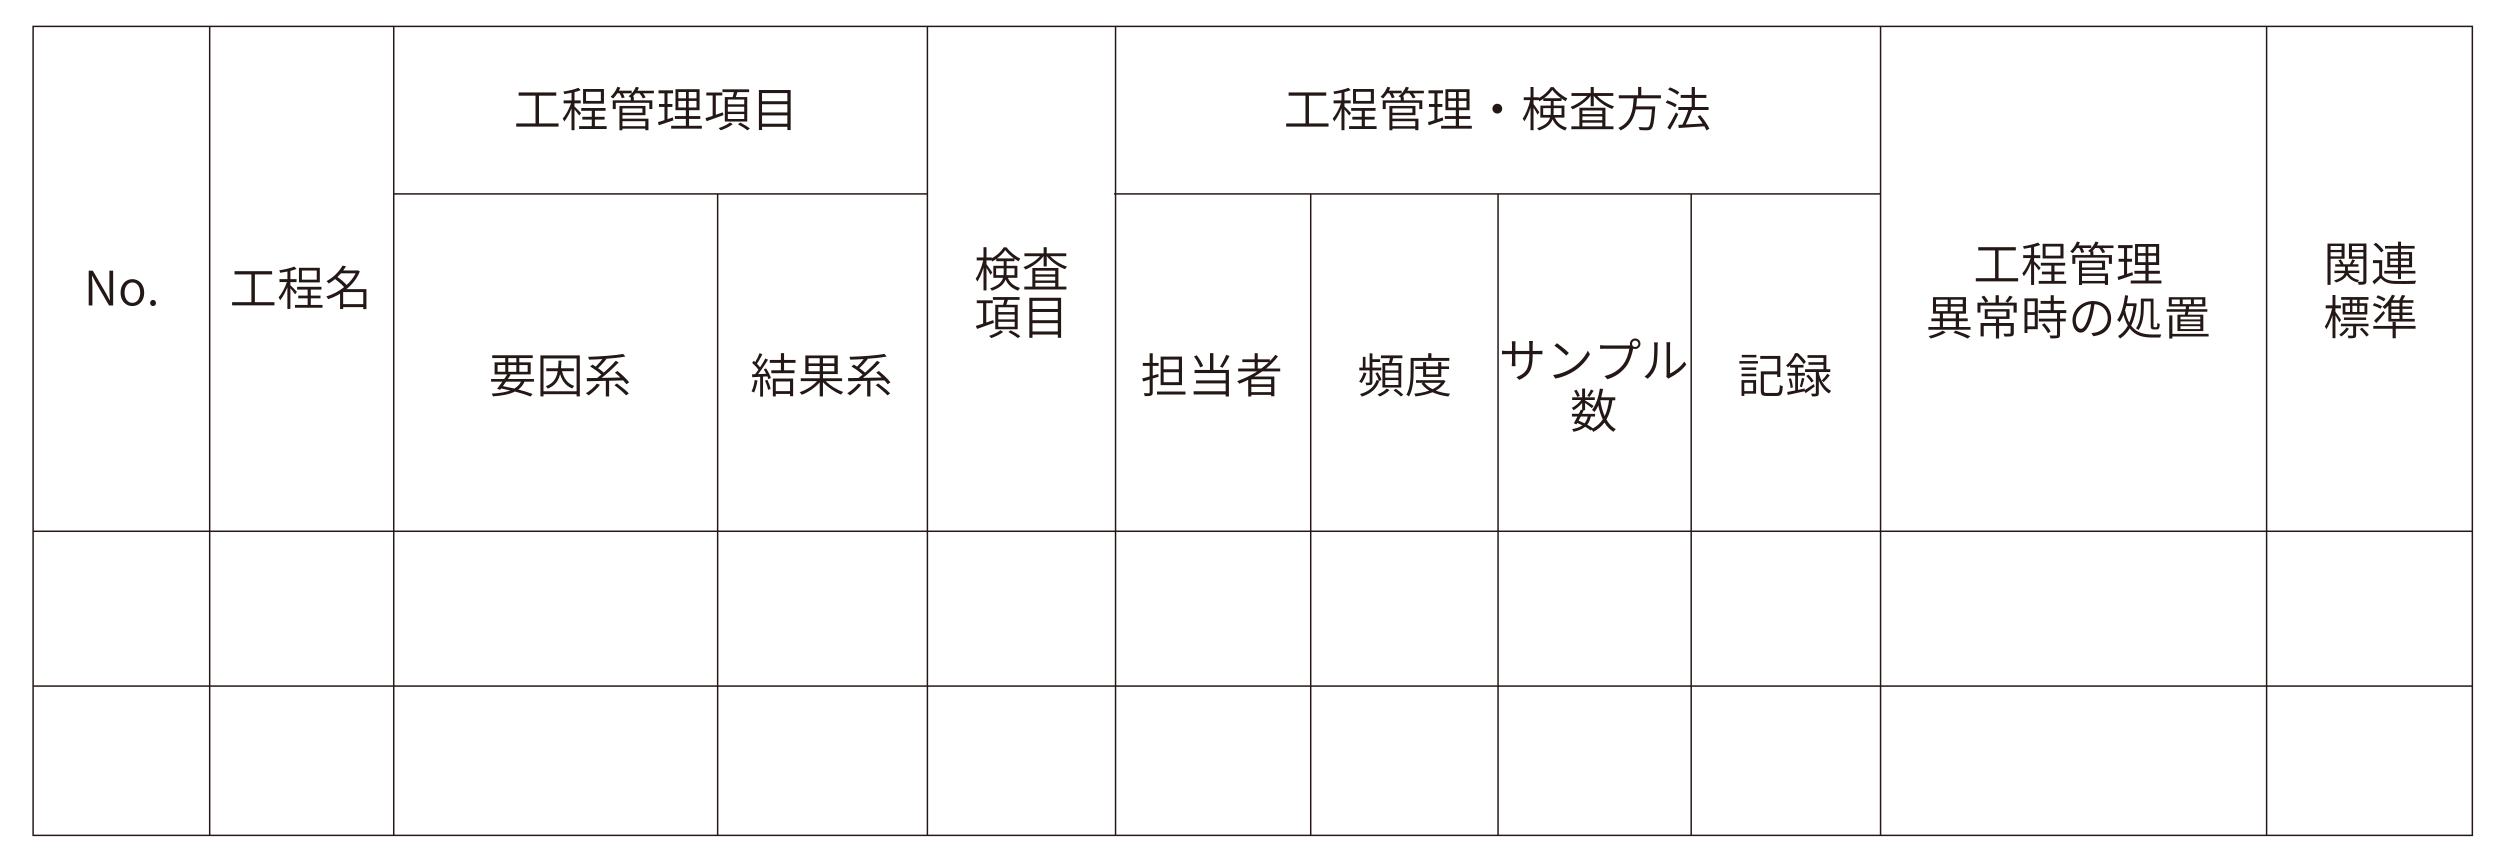 <?xml version="1.0" encoding="UTF-8"?>
<svg id="_レイヤー_1" data-name="レイヤー 1" xmlns="http://www.w3.org/2000/svg" viewBox="0 0 841.89 290.48">
  <defs>
    <style>
      .cls-1 {
        fill: none;
        stroke: #231815;
        stroke-miterlimit: 10;
        stroke-width: .5px;
      }

      .cls-2 {
        fill: #231815;
      }
    </style>
  </defs>
  <rect class="cls-1" x="11.15" y="8.89" width="821.43" height="272.43"/>
  <line class="cls-1" x1="11.15" y1="231.04" x2="832.59" y2="231.04"/>
  <line class="cls-1" x1="11.15" y1="178.91" x2="832.59" y2="178.91"/>
  <line class="cls-1" x1="375.16" y1="65.3" x2="633.29" y2="65.3"/>
  <line class="cls-1" x1="132.59" y1="65.3" x2="312.31" y2="65.3"/>
  <line class="cls-1" x1="763.29" y1="8.89" x2="763.29" y2="281.32"/>
  <line class="cls-1" x1="633.29" y1="8.89" x2="633.29" y2="281.32"/>
  <line class="cls-1" x1="569.52" y1="65.3" x2="569.52" y2="281.32"/>
  <line class="cls-1" x1="504.48" y1="65.3" x2="504.48" y2="281.32"/>
  <line class="cls-1" x1="441.39" y1="65.3" x2="441.39" y2="281.32"/>
  <line class="cls-1" x1="375.67" y1="8.89" x2="375.67" y2="281.32"/>
  <line class="cls-1" x1="312.31" y1="8.89" x2="312.31" y2="281.32"/>
  <line class="cls-1" x1="241.67" y1="65.3" x2="241.67" y2="281.32"/>
  <line class="cls-1" x1="132.59" y1="8.89" x2="132.59" y2="281.32"/>
  <line class="cls-1" x1="70.61" y1="8.89" x2="70.61" y2="281.32"/>
  <g>
    <path class="cls-2" d="m92.42,101.76v1.07h-14.26v-1.07h6.5v-9.35h-5.68v-1.09h12.66v1.09h-5.81v9.35h6.59Z"/>
    <path class="cls-2" d="m99.36,99.11c-.27-.45-1.01-1.38-1.57-2.05v6.98h-1.01v-7.33c-.67,1.68-1.57,3.38-2.43,4.39-.11-.29-.37-.7-.54-.94,1.02-1.15,2.18-3.28,2.82-5.17h-2.51v-.99h2.67v-2.56c-.82.16-1.65.3-2.42.43-.06-.24-.21-.59-.34-.83,1.79-.3,3.92-.75,5.09-1.28l.75.82c-.59.24-1.31.45-2.08.64v2.79h2.08v.99h-2.08v1.06c.48.42,1.89,1.86,2.21,2.24l-.64.83Zm9.25,3.57v.96h-9.27v-.96h4.26v-2.21h-3.17v-.93h3.17v-2.02h-3.54v-.94h8.2v.94h-3.6v2.02h3.27v.93h-3.27v2.21h3.95Zm-.91-7.57h-7.03v-4.93h7.03v4.93Zm-1.04-4h-4.99v3.07h4.99v-3.07Z"/>
    <path class="cls-2" d="m123.4,104.1h-1.07v-.67h-6.77v.64h-1.04v-5.15c-1.31.78-2.69,1.41-4.03,1.84-.11-.29-.4-.74-.61-.93,2.03-.59,4.16-1.68,6-3.14-.7-.83-1.92-1.9-3.03-2.71-.64.53-1.36,1.04-2.15,1.5-.14-.26-.51-.62-.75-.8,2.62-1.44,4.47-3.52,5.38-5.23l1.2.22c-.27.46-.59.94-.94,1.42h4.69l.21-.06.69.37c-.96,2.4-2.58,4.4-4.5,5.97h6.72v6.72Zm-8.58-12.04c-.37.42-.77.83-1.18,1.23,1.1.77,2.35,1.82,3.09,2.67,1.25-1.14,2.31-2.45,3.03-3.91h-4.93Zm7.51,10.37v-4.07h-6.77v4.07h6.77Z"/>
  </g>
  <g>
    <path class="cls-2" d="m29.89,91.15h1.36l4.43,7.59,1.26,2.4h.08c-.08-1.17-.18-2.45-.18-3.65v-6.34h1.26v11.72h-1.38l-4.4-7.59-1.28-2.4h-.08c.06,1.17.16,2.35.16,3.57v6.42h-1.25v-11.72Z"/>
    <path class="cls-2" d="m40.6,98.55c0-2.88,1.86-4.55,3.97-4.55s3.99,1.66,3.99,4.55-1.87,4.53-3.99,4.53-3.97-1.66-3.97-4.53Zm6.61,0c0-2.05-1.09-3.44-2.64-3.44s-2.62,1.39-2.62,3.44,1.07,3.44,2.62,3.44,2.64-1.38,2.64-3.44Z"/>
    <path class="cls-2" d="m50.55,102.05c0-.64.45-1.06.98-1.06s.99.42.99,1.06-.45,1.02-.99,1.02-.98-.42-.98-1.02Z"/>
  </g>
  <g>
    <path class="cls-2" d="m188.1,41.57v1.07h-14.26v-1.07h6.5v-9.35h-5.68v-1.09h12.66v1.09h-5.81v9.35h6.59Z"/>
    <path class="cls-2" d="m195.04,38.91c-.27-.45-1.01-1.38-1.57-2.05v6.98h-1.01v-7.33c-.67,1.68-1.57,3.38-2.43,4.39-.11-.29-.37-.7-.54-.94,1.02-1.15,2.18-3.28,2.82-5.17h-2.51v-.99h2.67v-2.56c-.82.16-1.65.3-2.42.43-.06-.24-.21-.59-.34-.83,1.79-.3,3.92-.75,5.09-1.28l.75.82c-.59.24-1.31.45-2.08.64v2.79h2.08v.99h-2.08v1.06c.48.42,1.89,1.86,2.21,2.24l-.64.83Zm9.25,3.57v.96h-9.27v-.96h4.26v-2.21h-3.17v-.93h3.17v-2.02h-3.54v-.94h8.2v.94h-3.6v2.02h3.27v.93h-3.27v2.21h3.95Zm-.91-7.57h-7.03v-4.93h7.03v4.93Zm-1.04-4h-4.99v3.07h4.99v-3.07Z"/>
    <path class="cls-2" d="m207.9,31.42c-.45.67-.93,1.26-1.41,1.75-.19-.16-.61-.45-.86-.58.94-.85,1.81-2.1,2.29-3.36l.99.27c-.14.35-.3.7-.5,1.04h4.32v.88h-3.02c.27.48.53,1.01.66,1.38l-.96.29c-.13-.43-.43-1.1-.75-1.67h-.75Zm12.29,0h-3.67c.38.46.74.99.9,1.38l-.94.34c-.19-.46-.66-1.15-1.1-1.71h-1.34c-.3.38-.62.75-.94,1.07h.34v1.28h6.24v2.96h-1.02v-2.11h-11.3v2.11h-1.01v-2.96h6.07v-.91c-.22-.16-.54-.35-.75-.45,1.04-.75,1.98-1.94,2.48-3.18l1.02.26c-.14.37-.34.72-.53,1.06h5.57v.88Zm-10.58,8.55h8.76v3.87h-1.06v-.51h-7.7v.54h-1.01v-8.2h8.77v3.12h-7.76v1.17Zm0-3.46v1.46h6.74v-1.46h-6.74Zm0,4.31v1.67h7.7v-1.67h-7.7Z"/>
    <path class="cls-2" d="m226.75,40.54c-1.7.58-3.52,1.2-4.91,1.65l-.26-1.07c.61-.16,1.36-.4,2.18-.67v-4.43h-1.84v-.99h1.84v-3.6h-2v-1.01h4.9v1.01h-1.87v3.6h1.65v.99h-1.65v4.11c.58-.19,1.2-.4,1.79-.59l.18,1.01Zm9.6,1.82v.98h-10.34v-.98h4.95v-2.3h-3.7v-.98h3.7v-1.97h-3.49v-7.07h8.12v7.07h-3.55v1.97h3.79v.98h-3.79v2.3h4.32Zm-7.91-9.24h2.58v-2.14h-2.58v2.14Zm0,3.06h2.58v-2.18h-2.58v2.18Zm6.11-5.2h-2.61v2.14h2.61v-2.14Zm0,3.02h-2.61v2.18h2.61v-2.18Z"/>
    <path class="cls-2" d="m243.61,38.78c-2,.72-4.1,1.49-5.65,2.03l-.43-1.01c.69-.21,1.54-.48,2.46-.8v-6.85h-2.14v-.98h5.39v.98h-2.19v6.5c.78-.26,1.58-.54,2.38-.82l.18.94Zm3.15,3.03c-1.02.82-2.67,1.62-4.07,2.08-.14-.21-.48-.54-.67-.75,1.36-.43,3.01-1.22,3.79-1.9l.94.58Zm-.03-9.12c.16-.51.29-1.14.4-1.67h-3.84v-.94h8.98v.94h-3.94c-.18.58-.37,1.15-.53,1.67h3.84v8.23h-7.56v-8.23h2.64Zm3.89.83h-5.52v1.62h5.52v-1.62Zm0,2.43h-5.52v1.65h5.52v-1.65Zm0,2.46h-5.52v1.66h5.52v-1.66Zm-1.33,2.87c1.09.53,2.5,1.38,3.23,1.98l-.83.64c-.69-.59-2.08-1.47-3.2-2.05l.8-.58Z"/>
    <path class="cls-2" d="m266.26,30.31v13.49h-1.1v-1.1h-8.53v1.1h-1.07v-13.49h10.71Zm-9.64,1.04v2.74h8.53v-2.74h-8.53Zm0,3.75v2.77h8.53v-2.77h-8.53Zm8.53,6.56v-2.79h-8.53v2.79h8.53Z"/>
  </g>
  <g>
    <path class="cls-2" d="m255.08,128.14c-.22,1.5-.62,3.04-1.15,4.05-.18-.13-.61-.32-.85-.4.54-.99.88-2.4,1.07-3.83l.93.18Zm2.91-4.08c.67,1.01,1.38,2.37,1.62,3.23l-.85.4c-.08-.27-.19-.59-.34-.94l-1.47.08v6.72h-.96v-6.66l-2.66.14-.08-.98c.32,0,.66-.02,1.02-.03.37-.45.75-.96,1.14-1.5-.5-.72-1.36-1.65-2.13-2.32l.54-.69c.16.14.34.29.5.43.54-.9,1.14-2.11,1.47-3.01l.94.37c-.53,1.06-1.22,2.34-1.82,3.22.4.4.77.82,1.04,1.18.69-1.02,1.31-2.1,1.78-2.98l.91.42c-.94,1.54-2.24,3.46-3.36,4.85l2.74-.11c-.26-.51-.54-1.04-.83-1.49l.8-.34Zm.43,3.84c.48.98.94,2.26,1.09,3.09l-.86.29c-.13-.83-.58-2.13-1.02-3.11l.8-.27Zm5.62-5.7v2.5h3.51v.98h-7.8v-.98h3.23v-2.5h-3.75v-.99h3.75v-2.29h1.06v2.29h3.87v.99h-3.87Zm-3.78,5.28h6.83v5.95h-1.04v-.77h-4.8v.82h-.99v-6Zm.99.98v3.25h4.8v-3.25h-4.8Z"/>
    <path class="cls-2" d="m278.07,128.36c1.49,1.52,3.84,2.95,5.89,3.63-.24.22-.58.64-.72.9-2.1-.83-4.51-2.45-6.1-4.18v4.79h-1.1v-4.74c-1.54,1.79-3.91,3.38-6.03,4.19-.18-.26-.51-.66-.75-.86,2.13-.7,4.47-2.15,5.87-3.73h-5.47v-.98h6.39v-1.42h-4.85v-6.26h10.92v6.26h-4.96v1.42h6.42v.98h-5.49Zm-5.78-5.99h3.75v-1.75h-3.75v1.75Zm3.75,2.66v-1.78h-3.75v1.78h3.75Zm4.93-4.4h-3.83v1.75h3.83v-1.75Zm0,2.63h-3.83v1.78h3.83v-1.78Z"/>
    <path class="cls-2" d="m290.05,129.58c-1.01,1.34-2.53,2.69-3.81,3.57-.22-.19-.67-.56-.94-.72,1.36-.8,2.8-2.03,3.7-3.23l1.06.38Zm8.88-.19c-.27-.38-.64-.83-1.09-1.3-1.57.05-3.17.1-4.72.13v5.28h-1.1v-5.25c-2.4.06-4.63.11-6.35.14l-.1-1.07c.99,0,2.19-.02,3.51-.03.45-.34.93-.72,1.42-1.12-.93-.88-2.45-1.97-3.76-2.74l.74-.66c.37.21.75.43,1.14.69.74-.74,1.6-1.7,2.24-2.54-1.54.1-3.09.16-4.53.19-.03-.27-.16-.69-.26-.94,4.1-.13,9.04-.46,11.76-.99l.77.88c-1.78.35-4.15.61-6.61.78l.21.11c-.8,1.02-1.89,2.19-2.8,3.03.72.51,1.41,1.04,1.92,1.5,1.49-1.3,2.98-2.75,4.02-3.97l.99.54c-1.6,1.71-3.81,3.71-5.71,5.2,1.98-.02,4.16-.06,6.31-.11-.61-.59-1.26-1.17-1.87-1.66l.86-.56c1.41,1.12,3.12,2.74,3.95,3.83l-.93.64Zm-3.17-.26c1.36.99,3.12,2.42,4,3.35l-.9.66c-.83-.91-2.56-2.4-3.95-3.43l.85-.58Z"/>
  </g>
  <g>
    <path class="cls-2" d="m176.63,128.54c-.48,1.09-1.17,1.95-2.11,2.64,1.89.48,3.57.99,4.83,1.49l-.66.86c-1.38-.56-3.22-1.14-5.28-1.68-1.81.93-4.24,1.41-7.41,1.63-.08-.3-.24-.7-.42-.93,2.61-.14,4.69-.46,6.29-1.07-1.01-.24-2.05-.46-3.12-.66l-.35.46-.98-.35c.51-.66,1.14-1.52,1.76-2.4h-3.81v-.91h4.43c.37-.53.72-1.06,1.02-1.54h-4.26v-4.07h3.57v-1.42h-4.37v-.96h13.64v.96h-4.53v1.42h3.84v4.07h-7.25l.5.13c-.29.45-.61.93-.93,1.41h8.79v.91h-3.2Zm-9.06-3.35h2.58v-2.27h-2.58v2.27Zm2.85,3.35c-.37.51-.74,1.02-1.07,1.5,1.3.24,2.61.51,3.87.8.98-.58,1.73-1.33,2.24-2.31h-5.04Zm.74-6.51h2.72v-1.42h-2.72v1.42Zm2.72,3.17v-2.27h-2.72v2.27h2.72Zm1.01-2.27v2.27h2.8v-2.27h-2.8Z"/>
    <path class="cls-2" d="m195.26,119.69v13.81h-1.09v-.74h-11.14v.74h-1.04v-13.81h13.27Zm-1.09,12.07v-11.04h-11.14v11.04h11.14Zm-4.9-6.75c.61,2.46,1.87,4.19,4.11,4.96-.22.19-.51.59-.66.86-2.14-.86-3.41-2.48-4.11-4.85-.53,2.26-1.66,3.89-4.19,4.91-.11-.26-.4-.64-.62-.82,2.62-.99,3.6-2.69,4-5.07h-3.84v-.98h3.97c.1-.8.13-1.66.16-2.59h.99c-.03.93-.08,1.79-.16,2.59h4.32v.98h-3.97Z"/>
    <path class="cls-2" d="m202.05,129.58c-1.01,1.34-2.53,2.69-3.81,3.57-.22-.19-.67-.56-.94-.72,1.36-.8,2.8-2.03,3.7-3.23l1.06.38Zm8.88-.19c-.27-.38-.64-.83-1.09-1.3-1.57.05-3.17.1-4.72.13v5.28h-1.1v-5.25c-2.4.06-4.63.11-6.35.14l-.1-1.07c.99,0,2.19-.02,3.51-.03.45-.34.93-.72,1.42-1.12-.93-.88-2.45-1.97-3.76-2.74l.74-.66c.37.21.75.43,1.14.69.74-.74,1.6-1.7,2.24-2.54-1.54.1-3.09.16-4.53.19-.03-.27-.16-.69-.26-.94,4.1-.13,9.04-.46,11.76-.99l.77.88c-1.78.35-4.15.61-6.61.78l.21.11c-.8,1.02-1.89,2.19-2.8,3.03.72.51,1.41,1.04,1.92,1.5,1.49-1.3,2.98-2.75,4.02-3.97l.99.54c-1.6,1.71-3.81,3.71-5.71,5.2,1.98-.02,4.16-.06,6.31-.11-.61-.59-1.26-1.17-1.87-1.66l.86-.56c1.41,1.12,3.12,2.74,3.95,3.83l-.93.64Zm-3.17-.26c1.36.99,3.12,2.42,4,3.35l-.9.66c-.83-.91-2.56-2.4-3.95-3.43l.85-.58Z"/>
  </g>
  <g>
    <path class="cls-2" d="m339.39,93.55c.9,1.97,2.21,2.8,4.1,3.44-.24.22-.51.61-.62.91-1.95-.75-3.3-1.71-4.24-3.76-.54,1.46-1.81,2.82-4.63,3.75-.1-.22-.4-.62-.59-.78,2.85-.93,3.97-2.19,4.37-3.55h-3.27v-4.05h3.49v-1.55h-2.5v-.74c-.43.3-.88.59-1.34.83-.05-.11-.11-.24-.19-.37h-1.76v1.3c.45.58,1.68,2.34,1.95,2.75l-.61.85c-.22-.51-.85-1.58-1.34-2.38v7.6h-1.01v-7.65c-.56,1.81-1.3,3.57-2.05,4.64-.14-.27-.4-.69-.59-.93,1.01-1.36,2.05-3.94,2.54-6.18h-2.19v-.98h2.29v-3.46h1.01v3.46h1.78v.29c1.67-.9,3.23-2.34,4-3.7h.99c1.14,1.58,2.95,3.04,4.61,3.78-.19.26-.42.64-.56.93-.46-.24-.94-.53-1.41-.86v.82h-2.64v1.55h3.63v4.05h-3.22Zm-1.44-.88c.03-.3.05-.59.05-.9v-1.41h-2.55v2.3h2.5Zm3.51-5.65c-1.15-.82-2.22-1.82-2.93-2.79-.62.93-1.63,1.94-2.77,2.79h5.7Zm-2.48,3.35v1.44c0,.29-.02.58-.03.86h2.69v-2.3h-2.66Z"/>
    <path class="cls-2" d="m353.66,86.27c1.41,1.52,3.65,2.88,5.71,3.54-.26.19-.56.58-.7.85-2.24-.82-4.69-2.53-6.16-4.39h-.02v3.46h-1.04v-3.46h-.02c-1.47,1.9-3.89,3.63-6.1,4.5-.14-.24-.45-.62-.67-.83,1.98-.69,4.19-2.1,5.59-3.67h-5.27v-.96h6.47v-2.06h1.04v2.06h6.58v.96h-5.41Zm2.75,10.24h2.71v.96h-14.18v-.96h2.71v-6.27h8.77v6.27Zm-7.75-5.36v1.23h6.69v-1.23h-6.69Zm6.69,2.03h-6.69v1.26h6.69v-1.26Zm-6.69,3.33h6.69v-1.25h-6.69v1.25Z"/>
    <path class="cls-2" d="m334.69,108.74c-2,.72-4.1,1.49-5.65,2.03l-.43-1.01c.69-.21,1.54-.48,2.46-.8v-6.85h-2.14v-.98h5.39v.98h-2.19v6.5c.78-.26,1.58-.54,2.38-.82l.18.94Zm3.15,3.03c-1.02.82-2.67,1.62-4.07,2.08-.14-.21-.48-.54-.67-.75,1.36-.43,3.01-1.22,3.79-1.9l.94.58Zm-.03-9.12c.16-.51.29-1.14.4-1.66h-3.84v-.94h8.98v.94h-3.94c-.18.58-.37,1.15-.53,1.66h3.84v8.23h-7.56v-8.23h2.64Zm3.89.83h-5.52v1.62h5.52v-1.62Zm0,2.43h-5.52v1.65h5.52v-1.65Zm0,2.46h-5.52v1.66h5.52v-1.66Zm-1.33,2.87c1.09.53,2.5,1.38,3.23,1.98l-.83.64c-.69-.59-2.08-1.47-3.2-2.05l.8-.58Z"/>
    <path class="cls-2" d="m357.33,100.27v13.49h-1.1v-1.1h-8.53v1.1h-1.07v-13.49h10.71Zm-9.64,1.04v2.74h8.53v-2.74h-8.53Zm0,3.75v2.77h8.53v-2.77h-8.53Zm8.53,6.56v-2.79h-8.53v2.79h8.53Z"/>
  </g>
  <g>
    <path class="cls-2" d="m447.39,41.57v1.07h-14.26v-1.07h6.5v-9.35h-5.68v-1.09h12.66v1.09h-5.81v9.35h6.59Z"/>
    <path class="cls-2" d="m454.33,38.91c-.27-.45-1.01-1.38-1.57-2.05v6.98h-1.01v-7.33c-.67,1.68-1.57,3.38-2.43,4.39-.11-.29-.37-.7-.54-.94,1.02-1.15,2.18-3.28,2.82-5.17h-2.51v-.99h2.67v-2.56c-.82.16-1.65.3-2.42.43-.06-.24-.21-.59-.34-.83,1.79-.3,3.92-.75,5.09-1.28l.75.82c-.59.24-1.31.45-2.08.64v2.79h2.08v.99h-2.08v1.06c.48.42,1.89,1.86,2.21,2.24l-.64.83Zm9.25,3.57v.96h-9.27v-.96h4.26v-2.21h-3.17v-.93h3.17v-2.02h-3.54v-.94h8.2v.94h-3.6v2.02h3.27v.93h-3.27v2.21h3.95Zm-.91-7.57h-7.03v-4.93h7.03v4.93Zm-1.04-4h-4.99v3.07h4.99v-3.07Z"/>
    <path class="cls-2" d="m467.19,31.42c-.45.67-.93,1.26-1.41,1.74-.19-.16-.61-.45-.86-.58.94-.85,1.81-2.1,2.29-3.36l.99.27c-.14.35-.3.7-.5,1.04h4.32v.88h-3.02c.27.48.53,1.01.66,1.38l-.96.29c-.13-.43-.43-1.1-.75-1.66h-.75Zm12.29,0h-3.67c.38.46.74.99.9,1.38l-.94.34c-.19-.46-.66-1.15-1.1-1.71h-1.34c-.3.38-.62.75-.94,1.07h.34v1.28h6.24v2.96h-1.02v-2.11h-11.3v2.11h-1.01v-2.96h6.07v-.91c-.22-.16-.54-.35-.75-.45,1.04-.75,1.98-1.94,2.48-3.19l1.02.26c-.14.37-.34.72-.53,1.06h5.57v.88Zm-10.58,8.55h8.76v3.87h-1.06v-.51h-7.7v.54h-1.01v-8.2h8.77v3.12h-7.76v1.17Zm0-3.46v1.46h6.74v-1.46h-6.74Zm0,4.31v1.67h7.7v-1.67h-7.7Z"/>
    <path class="cls-2" d="m486.04,40.54c-1.7.58-3.52,1.2-4.91,1.65l-.26-1.07c.61-.16,1.36-.4,2.18-.67v-4.43h-1.84v-.99h1.84v-3.6h-2v-1.01h4.9v1.01h-1.87v3.6h1.65v.99h-1.65v4.11c.58-.19,1.2-.4,1.79-.59l.18,1.01Zm9.6,1.82v.98h-10.34v-.98h4.95v-2.3h-3.7v-.98h3.7v-1.97h-3.49v-7.07h8.12v7.07h-3.55v1.97h3.79v.98h-3.79v2.3h4.32Zm-7.91-9.24h2.58v-2.14h-2.58v2.14Zm0,3.06h2.58v-2.18h-2.58v2.18Zm6.11-5.2h-2.61v2.14h2.61v-2.14Zm0,3.02h-2.61v2.18h2.61v-2.18Z"/>
    <path class="cls-2" d="m505.88,36.59c0,.91-.74,1.65-1.65,1.65s-1.65-.74-1.65-1.65.74-1.65,1.65-1.65,1.65.74,1.65,1.65Z"/>
    <path class="cls-2" d="m523.61,39.6c.9,1.97,2.21,2.8,4.1,3.44-.24.22-.51.61-.62.91-1.95-.75-3.3-1.71-4.24-3.76-.54,1.46-1.81,2.82-4.63,3.75-.1-.22-.4-.62-.59-.78,2.85-.93,3.97-2.19,4.37-3.55h-3.27v-4.05h3.49v-1.55h-2.5v-.74c-.43.3-.88.59-1.34.83-.05-.11-.11-.24-.19-.37h-1.76v1.3c.45.58,1.68,2.34,1.95,2.75l-.61.85c-.22-.51-.85-1.58-1.34-2.38v7.6h-1.01v-7.65c-.56,1.81-1.3,3.57-2.05,4.64-.14-.27-.4-.69-.59-.93,1.01-1.36,2.05-3.94,2.54-6.18h-2.19v-.98h2.29v-3.46h1.01v3.46h1.78v.29c1.67-.9,3.23-2.34,4-3.7h.99c1.14,1.58,2.95,3.04,4.61,3.78-.19.26-.42.64-.56.93-.46-.24-.94-.53-1.41-.86v.82h-2.64v1.55h3.63v4.05h-3.22Zm-1.44-.88c.03-.3.05-.59.05-.9v-1.41h-2.55v2.3h2.5Zm3.51-5.65c-1.15-.82-2.22-1.82-2.93-2.79-.62.93-1.63,1.94-2.77,2.79h5.7Zm-2.48,3.35v1.44c0,.29-.02.58-.03.86h2.69v-2.3h-2.66Z"/>
    <path class="cls-2" d="m537.88,32.31c1.41,1.52,3.65,2.88,5.71,3.54-.26.19-.56.58-.7.85-2.24-.82-4.69-2.53-6.16-4.39h-.02v3.46h-1.04v-3.46h-.02c-1.47,1.9-3.89,3.63-6.1,4.5-.14-.24-.45-.62-.67-.83,1.98-.69,4.19-2.1,5.59-3.67h-5.27v-.96h6.47v-2.06h1.04v2.06h6.58v.96h-5.41Zm2.75,10.24h2.71v.96h-14.18v-.96h2.71v-6.27h8.77v6.27Zm-7.75-5.36v1.23h6.69v-1.23h-6.69Zm6.69,2.03h-6.69v1.26h6.69v-1.26Zm-6.69,3.33h6.69v-1.25h-6.69v1.25Z"/>
    <path class="cls-2" d="m551.26,33.1c-.05.9-.13,1.82-.26,2.74h6.42s-.02.35-.03.53c-.32,4.59-.64,6.35-1.26,6.98-.35.37-.7.48-1.3.51-.54.03-1.6,0-2.67-.06-.03-.29-.18-.74-.37-1.02,1.15.11,2.29.11,2.67.11s.58-.02.75-.18c.5-.45.8-2.02,1.09-5.87h-5.46c-.56,2.87-1.82,5.55-5.09,7.09-.16-.26-.48-.64-.75-.85,4.45-2.02,4.93-6.24,5.12-9.97h-4.98v-1.02h6.5v-2.82h1.07v2.82h6.63v1.02h-8.08Z"/>
    <path class="cls-2" d="m564.1,36.15c-.69-.51-2.06-1.17-3.17-1.55l.54-.82c1.09.35,2.48.96,3.2,1.46l-.58.91Zm-2.59,6.82c.82-1.23,2-3.33,2.88-5.14l.78.67c-.8,1.68-1.89,3.7-2.77,5.17l-.9-.7Zm3.38-11.03c-.67-.58-2.02-1.31-3.14-1.75l.59-.78c1.1.4,2.46,1.07,3.15,1.65l-.61.88Zm9.75,11.96c-.16-.4-.4-.86-.69-1.38-3.12.24-6.39.45-8.61.59l-.14-1.07,1.36-.06c.69-1.39,1.49-3.38,1.98-4.93h-3.36v-1.02h4.5v-3.06h-3.7v-1.01h3.7v-2.66h1.09v2.66h3.86v1.01h-3.86v3.06h4.61v1.02h-5.6c-.58,1.57-1.38,3.46-2.08,4.87,1.7-.08,3.7-.19,5.68-.32-.53-.82-1.14-1.67-1.71-2.37l.88-.48c1.22,1.42,2.54,3.35,3.09,4.61l-.99.54Z"/>
  </g>
  <g>
    <path class="cls-2" d="m585.73,121.59h6.27v.86h-6.27v-.86Zm5.63,10.98h-3.95v.77h-.94v-5.36h4.9v4.59Zm-4.88-8.85h4.93v.86h-4.93v-.86Zm0,2.13h4.93v.86h-4.93v-.86Zm4.99-5.49h-4.91v-.86h4.91v.86Zm-4.07,8.52v2.83h2.99v-2.83h-2.99Zm10.85,3.44c.9,0,1.02-.43,1.12-2.69.27.19.7.38,1.01.45-.16,2.55-.51,3.27-2.06,3.27h-3.3c-1.58,0-2.06-.35-2.06-1.78v-6.53h5.52v-4.19h-5.71v-.99h6.77v7.09h-1.06v-.88h-4.47v5.51c0,.62.19.75,1.07.75h3.17Z"/>
    <path class="cls-2" d="m611.12,130.15c-1.02.8-2.13,1.6-3.07,2.24l-.37-.62c-2.02.42-4.08.86-5.63,1.22l-.22-.99c.75-.13,1.68-.3,2.71-.51v-4.98h-2.56v-.93h2.56v-1.79h-1.7v-.74c-.22.24-.46.46-.72.69-.16-.21-.48-.53-.67-.66,1.46-1.22,2.5-2.87,3.04-4.15h.98c.96.86,2.13,2.08,2.67,2.9l-.72.78c-.48-.74-1.44-1.9-2.31-2.72-.5.91-1.18,1.98-2.11,2.98h4.34v.91h-1.86v1.79h2.32v.93h-2.32v4.79l2.24-.45.06.53c.82-.51,1.94-1.26,3.03-2.03l.32.82Zm-8-2.74c.34.98.59,2.22.66,3.04l-.8.22c-.03-.85-.29-2.1-.61-3.09l.75-.18Zm2.98,2.79c.24-.78.54-2.08.69-2.93l.85.21c-.26.99-.56,2.16-.82,2.91l-.72-.19Zm6.39-4.59c.51,2.13,1.73,4.75,4.15,6.03-.21.19-.53.61-.69.88-1.71-1.04-2.79-2.74-3.46-4.34v4.18c0,.53-.1.82-.48.98-.35.16-.94.16-1.82.16-.03-.26-.16-.66-.29-.94.62.02,1.18.02,1.36.02.19-.02.24-.05.24-.22v-7.09h-3.63v-.93h6.19v-1.5h-5.04v-.86h5.04v-1.46h-5.36v-.93h6.34v4.75h1.33v.93h-3.87v.35Zm-2.5,3.2c-.34-.61-1.07-1.54-1.74-2.19l.72-.46c.69.62,1.44,1.54,1.79,2.15l-.77.51Zm3.47-.64c.61-.61,1.44-1.6,1.89-2.3l.85.54c-.62.78-1.42,1.65-2.06,2.24l-.67-.48Z"/>
  </g>
  <g>
    <path class="cls-2" d="m511.6,127.91l-.96-.91c2.88-1.12,4.35-2.48,4.35-7.07v-.67h-4.69v2.67c0,.56.05,1.26.05,1.39h-1.26c.02-.13.08-.82.08-1.39v-2.67h-1.79c-.69,0-1.44.05-1.58.05v-1.23c.11.02.93.1,1.58.1h1.79v-2.13c0-.32-.03-.77-.06-1.12h1.26c-.02.13-.06.58-.06,1.1v2.15h4.69v-2.06c0-.62-.06-1.15-.08-1.28h1.3c-.02.14-.08.66-.08,1.28v2.06h1.86c.69,0,1.23-.05,1.42-.08v1.22c-.14-.02-.74-.05-1.41-.05h-1.87v.56c0,4.32-.91,6.48-4.53,8.1Z"/>
    <path class="cls-2" d="m529.45,123.92c2.43-1.54,4.35-3.89,5.27-5.84l.69,1.22c-1.07,1.95-2.9,4.13-5.28,5.65-1.6,1.01-3.62,2.02-6.37,2.53l-.74-1.17c2.83-.43,4.93-1.42,6.43-2.38Zm-1.12-5.06l-.88.9c-.8-.82-2.78-2.53-3.99-3.33l.82-.86c1.14.75,3.19,2.42,4.05,3.3Z"/>
    <path class="cls-2" d="m550.65,113.98c.98,0,1.78.8,1.78,1.79s-.8,1.76-1.78,1.76c-.24,0-.46-.05-.67-.13-.02.05-.02.1-.03.14-.34,1.7-1.12,4.31-2.39,5.92-1.46,1.87-3.33,3.33-6.27,4.26l-.96-1.07c3.09-.78,4.88-2.15,6.23-3.87,1.15-1.47,1.92-3.78,2.13-5.35h-8.31c-.62,0-1.14.03-1.54.05v-1.26c.43.06,1.02.11,1.55.11h8.13c.13,0,.29,0,.45-.02-.05-.18-.08-.35-.08-.54,0-.99.78-1.79,1.76-1.79Zm0,2.87c.59,0,1.09-.48,1.09-1.07s-.5-1.09-1.09-1.09-1.07.48-1.07,1.09.48,1.07,1.07,1.07Z"/>
    <path class="cls-2" d="m556.6,122.88c.48-1.49.48-4.71.48-6.47,0-.43-.03-.78-.1-1.1h1.31c-.02.21-.08.66-.08,1.1,0,1.74-.05,5.19-.5,6.79-.46,1.7-1.5,3.25-2.83,4.35l-1.07-.72c1.33-.96,2.31-2.37,2.79-3.95Zm4.63,3.15v-9.64c0-.59-.06-1.01-.08-1.15h1.31c-.02.14-.06.58-.06,1.15v9.4c1.5-.69,3.55-2.18,4.8-4.03l.67.96c-1.39,1.9-3.6,3.52-5.46,4.45-.26.13-.42.26-.53.35l-.75-.64c.05-.24.1-.54.1-.85Z"/>
    <path class="cls-2" d="m542.99,134.78c-.4,2.62-1.02,4.77-2.02,6.5.8,1.42,1.84,2.54,3.15,3.23-.26.22-.61.62-.77.91-1.25-.74-2.24-1.81-3.04-3.14-.94,1.3-2.18,2.35-3.78,3.17-.1-.18-.3-.53-.5-.77l-.3.32c-.5-.4-1.17-.85-1.92-1.28-.93.78-2.21,1.33-3.91,1.7-.08-.29-.29-.67-.5-.9,1.5-.27,2.62-.67,3.47-1.3-.56-.29-1.12-.54-1.7-.78l-.27.46-.91-.35c.37-.62.8-1.44,1.23-2.29h-1.86v-.9h2.31c.24-.5.48-.98.67-1.41l.45.1v-2.38c-.8.99-1.87,1.92-2.9,2.48-.13-.26-.38-.61-.59-.8,1.17-.53,2.4-1.57,3.17-2.64h-3.03v-.9h3.35v-2.98h.99v2.98h3.28v.9h-3.28v.13c.69.4,2.43,1.52,2.87,1.84l-.59.77c-.42-.38-1.49-1.2-2.27-1.76v2.45h-.61l.16.03c-.18.38-.37.78-.58,1.2h4.39v.9h-1.44c-.22,1.1-.61,2.02-1.2,2.75.75.4,1.41.82,1.92,1.22,1.41-.77,2.5-1.76,3.31-3.01-.66-1.36-1.14-2.95-1.5-4.67-.37.82-.78,1.55-1.25,2.18-.18-.19-.62-.54-.86-.7,1.34-1.7,2.18-4.37,2.64-7.19l1.07.16c-.16.96-.37,1.9-.62,2.79h4.74v.99h-.98Zm-11.88-1.09c-.14-.56-.58-1.44-1.02-2.1l.82-.35c.46.66.9,1.5,1.06,2.08l-.85.37Zm1.22,6.58c-.24.48-.48.94-.72,1.38.67.27,1.36.58,2,.9.51-.61.86-1.36,1.07-2.27h-2.35Zm4.34-8.68c-.46.72-.99,1.55-1.42,2.08l-.72-.35c.4-.58.94-1.5,1.22-2.15l.93.42Zm2.24,3.28c.32,1.92.8,3.71,1.47,5.25.74-1.49,1.2-3.25,1.5-5.35h-2.95l-.03.1Z"/>
  </g>
  <g>
    <path class="cls-2" d="m460.16,125.64c-.35,1.25-.98,2.53-1.63,3.36-.18-.14-.59-.37-.83-.5.67-.78,1.2-1.94,1.52-3.06l.94.19Zm1.07-.91h-3.47v-.94h1.18v-3.62h.9v3.62h1.39v-4.8h.94v1.98h2.58v.93h-2.58v1.89h2.99v.94h-2.99v3.94c0,.5-.06.77-.42.91-.34.14-.86.14-1.66.14-.03-.26-.16-.61-.27-.86.56,0,1.04.02,1.2,0,.16-.02.21-.05.21-.21v-3.92Zm3.27,3.52c-.9,2.66-2.87,4.37-5.92,5.31-.11-.27-.37-.64-.61-.86,2.91-.77,4.77-2.34,5.6-4.75l.77.24c-.22-.69-.7-1.73-1.2-2.5l.82-.29c.53.8,1.07,1.86,1.28,2.55l-.74.3Zm3.43,3.12c-.8.83-2.13,1.68-3.28,2.16-.16-.19-.5-.51-.74-.7,1.18-.45,2.46-1.28,3.09-1.98l.93.53Zm-.18-9.12c.11-.5.24-1.1.34-1.62h-3.06v-.94h7.23v.94h-3.07c-.14.54-.3,1.12-.46,1.62h3.15v8.26h-6.34v-8.26h2.21Zm3.17.85h-4.43v1.63h4.43v-1.63Zm0,2.43h-4.43v1.65h4.43v-1.65Zm0,2.46h-4.43v1.66h4.43v-1.66Zm-.88,2.93c.88.56,1.98,1.44,2.55,2.02l-.83.58c-.53-.58-1.62-1.46-2.51-2.08l.8-.51Z"/>
    <path class="cls-2" d="m476.05,121.51v3.63c0,2.45-.18,5.99-1.57,8.39-.16-.18-.61-.48-.86-.59,1.31-2.27,1.42-5.49,1.42-7.79v-4.61h5.91v-1.6h1.09v1.6h6.03v.98h-12.02Zm10.76,6.83c-.74,1.38-1.89,2.42-3.3,3.2,1.42.53,3.07.88,4.85,1.06-.24.24-.5.66-.64.93-1.97-.26-3.79-.72-5.33-1.44-1.71.74-3.7,1.15-5.7,1.41-.06-.26-.29-.67-.45-.91,1.76-.18,3.52-.5,5.06-1.06-1.07-.64-1.97-1.44-2.62-2.38l.62-.24h-2.46v-.88h9.11l.19-.05.67.37Zm-7.57-1.41v-2.67h-2.62v-.88h2.62v-1.44h1.01v1.44h4.05v-1.44h1.06v1.44h2.61v.88h-2.61v2.67h-6.11Zm.43,1.97c.66.88,1.58,1.6,2.74,2.16,1.18-.54,2.16-1.26,2.87-2.16h-5.6Zm.58-4.64v1.81h4.05v-1.81h-4.05Z"/>
  </g>
  <g>
    <path class="cls-2" d="m390.19,126.86c-.66.21-1.34.42-2,.61v4.63c0,.66-.16.93-.54,1.09-.4.19-1.04.21-2.15.21-.03-.27-.19-.7-.32-.99.77.03,1.47.02,1.67.02.22,0,.3-.08.3-.3v-4.32l-2.18.66-.32-1.02c.69-.18,1.55-.42,2.5-.69v-3.55h-2.31v-.99h2.31v-3.25h1.04v3.25h1.98v.99h-1.98v3.27c.61-.18,1.23-.37,1.86-.56l.14.98Zm9.03,4.99v1.01h-9.59v-1.01h9.59Zm-1.18-2.15h-7.19v-9.62h7.19v9.62Zm-1.06-8.61h-5.12v3.27h5.12v-3.27Zm0,4.27h-5.12v3.35h5.12v-3.35Z"/>
    <path class="cls-2" d="m408.6,124.58h5.25v8.95h-1.1v-.7h-10.79v-1.06h10.79v-2.66h-9.97v-1.02h9.97v-2.45h-10.48v-1.06h5.2v-5.67h1.14v5.67Zm-4.45-.86c-.35-1.02-1.23-2.58-2.08-3.68l.94-.4c.9,1.12,1.76,2.62,2.15,3.63l-1.01.45Zm9.91-3.83c-.7,1.34-1.6,2.91-2.34,3.95l-.88-.38c.7-1.04,1.6-2.74,2.1-3.97l1.12.4Z"/>
    <path class="cls-2" d="m425.08,125.07c-.88.62-1.79,1.2-2.72,1.74h6.79v6.63h-1.09v-.46h-6.66v.53h-1.06v-5.6c-.99.48-1.98.93-3.01,1.31-.14-.22-.48-.66-.69-.88,2.37-.83,4.64-1.94,6.71-3.27h-6.39v-.96h5.55v-2.16h-4.15v-.94h4.15v-2.06h1.04v2.06h4.07v.62c.67-.67,1.28-1.39,1.86-2.13l.9.5c-1.15,1.5-2.54,2.9-4.05,4.11h4.79v.96h-6.03Zm2.98,2.66h-6.66v1.68h6.66v-1.68Zm0,4.32v-1.78h-6.66v1.78h6.66Zm-3.33-7.94c.91-.67,1.78-1.39,2.56-2.16h-3.73v2.16h1.17Z"/>
  </g>
  <g>
    <path class="cls-2" d="m679.62,93.68v1.07h-14.26v-1.07h6.5v-9.35h-5.68v-1.09h12.66v1.09h-5.81v9.35h6.59Z"/>
    <path class="cls-2" d="m686.56,91.03c-.27-.45-1.01-1.38-1.57-2.05v6.98h-1.01v-7.33c-.67,1.68-1.57,3.38-2.43,4.39-.11-.29-.37-.7-.54-.94,1.02-1.15,2.18-3.28,2.82-5.17h-2.51v-.99h2.67v-2.56c-.82.16-1.65.3-2.42.43-.06-.24-.21-.59-.34-.83,1.79-.3,3.92-.75,5.09-1.28l.75.82c-.59.24-1.31.45-2.08.64v2.79h2.08v.99h-2.08v1.06c.48.42,1.89,1.86,2.21,2.24l-.64.83Zm9.25,3.57v.96h-9.27v-.96h4.26v-2.21h-3.17v-.93h3.17v-2.02h-3.54v-.94h8.2v.94h-3.6v2.02h3.27v.93h-3.27v2.21h3.95Zm-.91-7.57h-7.03v-4.93h7.03v4.93Zm-1.04-4h-4.99v3.07h4.99v-3.07Z"/>
    <path class="cls-2" d="m699.42,83.53c-.45.67-.93,1.26-1.41,1.74-.19-.16-.61-.45-.86-.58.94-.85,1.81-2.1,2.29-3.36l.99.27c-.14.35-.3.7-.5,1.04h4.32v.88h-3.02c.27.48.53,1.01.66,1.38l-.96.29c-.13-.43-.43-1.1-.75-1.66h-.75Zm12.29,0h-3.67c.38.46.74.99.9,1.38l-.94.34c-.19-.46-.66-1.15-1.1-1.71h-1.34c-.3.38-.62.75-.94,1.07h.34v1.28h6.24v2.96h-1.02v-2.11h-11.3v2.11h-1.01v-2.96h6.07v-.91c-.22-.16-.54-.35-.75-.45,1.04-.75,1.98-1.94,2.48-3.19l1.02.26c-.14.37-.34.72-.53,1.06h5.57v.88Zm-10.58,8.55h8.76v3.87h-1.06v-.51h-7.7v.54h-1.01v-8.2h8.77v3.12h-7.76v1.17Zm0-3.46v1.46h6.74v-1.46h-6.74Zm0,4.31v1.67h7.7v-1.67h-7.7Z"/>
    <path class="cls-2" d="m718.27,92.66c-1.7.58-3.52,1.2-4.91,1.65l-.26-1.07c.61-.16,1.36-.4,2.18-.67v-4.43h-1.84v-.99h1.84v-3.6h-2v-1.01h4.9v1.01h-1.87v3.6h1.65v.99h-1.65v4.11c.58-.19,1.2-.4,1.79-.59l.18,1.01Zm9.6,1.82v.98h-10.34v-.98h4.95v-2.3h-3.7v-.98h3.7v-1.97h-3.49v-7.07h8.12v7.07h-3.55v1.97h3.79v.98h-3.79v2.3h4.32Zm-7.91-9.24h2.58v-2.14h-2.58v2.14Zm0,3.06h2.58v-2.18h-2.58v2.18Zm6.11-5.2h-2.61v2.14h2.61v-2.14Zm0,3.02h-2.61v2.18h2.61v-2.18Z"/>
    <path class="cls-2" d="m663.59,110.11v.94h-14.21v-.94h3.87v-1.94h-2.85v-.94h2.85v-1.6h-2.31v-5.57h11.11v5.57h-2.34v1.6h2.93v.94h-2.93v1.94h3.87Zm-8.36,1.84c-1.33.82-3.36,1.6-5.04,2.05-.16-.22-.46-.59-.69-.8,1.65-.42,3.7-1.18,4.74-1.87l.99.62Zm-3.27-9.52h3.94v-1.52h-3.94v1.52Zm0,2.35h3.94v-1.54h-3.94v1.54Zm2.34,2.45h4.32v-1.6h-4.32v1.6Zm0,2.88h4.32v-1.94h-4.32v1.94Zm6.67-9.2h-4.05v1.52h4.05v-1.52Zm0,2.34h-4.05v1.54h4.05v-1.54Zm-2.45,8.07c1.82.58,3.79,1.33,4.99,1.92l-.88.77c-1.12-.59-2.96-1.36-4.8-1.97l.69-.72Z"/>
    <path class="cls-2" d="m679.14,101.93v3.35h-1.06v-2.4h-11.14v2.4h-1.02v-3.35h6.11v-2.53h1.09v2.53h6.02Zm-.99,10.2c0,.58-.11.86-.58,1.04-.5.18-1.3.16-2.54.16-.06-.29-.22-.67-.37-.96.99.03,1.84.03,2.1.02.24-.02.32-.08.32-.26v-2.38h-3.87v4.26h-1.07v-4.26h-4.1v3.54h-1.07v-4.51h5.17v-1.38h-3.76v-3.31h8.35v3.31h-3.52v1.38h4.95v3.36Zm-9.96-12.56c.53.59,1.1,1.38,1.38,1.9l-1.01.46c-.24-.53-.82-1.36-1.31-1.97l.94-.4Zm1.18,6.99h6.27v-1.66h-6.27v1.66Zm8.44-6.61c-.51.7-1.12,1.46-1.62,1.94l-.85-.35c.46-.54,1.06-1.41,1.38-1.98l1.09.4Z"/>
    <path class="cls-2" d="m686.22,110.85h-3.47v1.28h-.99v-11.65h4.47v10.37Zm-3.47-9.41v3.68h2.46v-3.68h-2.46Zm2.46,8.45v-3.83h-2.46v3.83h2.46Zm8.52-4.48v1.89h1.92v.94h-1.92v4.45c0,.62-.16.94-.62,1.1-.46.16-1.26.18-2.58.18-.05-.27-.19-.7-.35-.99,1.02.03,1.92.03,2.18.02.27,0,.35-.08.35-.32v-4.43h-6.13v-.94h6.13v-1.89h-6.21v-.98h4.08v-2.13h-3.39v-.96h3.39v-1.94h1.04v1.94h3.51v.96h-3.51v2.13h4.21v.98h-2.1Zm-5.27,3.46c.83.82,1.74,1.97,2.1,2.75l-.9.58c-.35-.78-1.23-1.98-2.05-2.83l.85-.5Z"/>
    <path class="cls-2" d="m704.94,113.24l-.66-1.06c.5-.05.99-.11,1.36-.19,2.05-.46,4.15-2,4.15-4.85,0-2.43-1.62-4.51-4.45-4.72-.21,1.52-.51,3.19-.96,4.67-.98,3.3-2.24,4.93-3.67,4.93s-2.79-1.57-2.79-4.21c0-3.43,3.07-6.43,6.93-6.43s6.08,2.62,6.08,5.81c0,3.36-2.24,5.57-6,6.05Zm-4.18-2.51c.75,0,1.66-1.07,2.5-3.89.42-1.36.74-2.91.9-4.4-3.14.35-5.12,3.04-5.12,5.3,0,2.08.98,2.99,1.73,2.99Z"/>
    <path class="cls-2" d="m727.86,112.64c-.16.26-.35.74-.4,1.02h-2.74c-2.94,0-5.6-.54-7.52-3.06-.9,1.49-2,2.59-3.28,3.43-.16-.27-.43-.66-.67-.86,1.3-.75,2.43-1.92,3.31-3.51-.58-.98-1.06-2.19-1.46-3.67-.37.94-.8,1.79-1.31,2.51-.16-.21-.56-.59-.82-.75,1.44-1.95,2.23-5.04,2.67-8.34l1.02.14c-.11.9-.26,1.76-.45,2.59h2.53l.19-.03.64.13c-.3,3.11-.94,5.54-1.89,7.44,1.83,2.45,4.37,2.95,7.08,2.95h3.09Zm-11.85-9.56c-.13.48-.24.98-.38,1.42.35,1.71.83,3.06,1.42,4.15.67-1.52,1.17-3.39,1.42-5.57h-2.47Zm5.92.64c0,2.19-.26,5.28-1.78,7.43-.18-.19-.61-.48-.85-.59,1.47-2.02,1.65-4.8,1.65-6.83v-3.17h4.26v9.11c0,.45.05.51.3.51h.69c.24,0,.29-.26.32-1.42.21.16.54.27.8.34-.06,1.42-.32,1.84-1.02,1.84h-.94c-.9,0-1.1-.29-1.1-1.28v-8.16h-2.32v2.24Z"/>
    <path class="cls-2" d="m735.74,105.97c.06-.3.11-.64.18-.99h-6.31v-.85h6.43c.03-.32.08-.62.11-.93h-5.79v-3.11h12.31v3.11h-5.44c-.05.3-.1.61-.14.93h6.24v.85h-6.39c-.06.35-.11.69-.18.99h5.22v5.52h-8.71v-5.52h2.46Zm8.02,7.33h-12.2v.7h-1.06v-7.79h1.06v6.23h12.2v.86Zm-9.7-12.42h-2.69v1.54h2.69v-1.54Zm6.9,5.78h-6.67v.91h6.67v-.91Zm0,1.58h-6.67v.94h6.67v-.94Zm0,1.62h-6.67v.96h6.67v-.96Zm-5.92-7.44h2.77v-1.54h-2.77v1.54Zm3.76,0h2.82v-1.54h-2.82v1.54Z"/>
  </g>
  <g>
    <path class="cls-2" d="m784.84,87.13v8.79h-1.04v-13.89h5.75v5.11h-4.71Zm0-4.29v1.33h3.7v-1.33h-3.7Zm3.7,3.51v-1.42h-3.7v1.42h3.7Zm8.37,8.24c0,.62-.14.94-.54,1.12-.38.18-1.07.19-2.08.19-.03-.26-.18-.7-.32-.98l-.11.18c-1.6-.42-2.8-1.26-3.54-2.47-.46.91-1.47,1.84-3.68,2.51-.13-.19-.42-.53-.64-.7,2.35-.66,3.22-1.6,3.54-2.47h-3.41v-.83h3.57v-1.33h-3.3v-.82h1.81c-.16-.43-.45-.96-.75-1.36l.83-.26c.38.5.77,1.15.88,1.6l-.05.02h2.21c.29-.48.64-1.18.82-1.66l.94.32c-.27.46-.58.94-.85,1.34h1.98v.82h-3.55v1.33h3.84v.83h-3.6c.66,1.18,1.89,2,3.57,2.34-.16.13-.34.35-.48.56.72.03,1.38.03,1.58.02.21-.02.29-.08.29-.3v-7.43h-4.85v-5.14h5.89v12.57Zm-4.87-11.75v1.33h3.83v-1.33h-3.83Zm3.83,3.51v-1.42h-3.83v1.42h3.83Z"/>
    <path class="cls-2" d="m802.2,92.77c.78,1.22,2.24,1.78,4.16,1.84,1.74.08,5.39.03,7.27-.08-.13.24-.3.72-.34,1.04-1.76.06-5.15.1-6.91.03-2.13-.08-3.6-.66-4.61-1.92-.72.7-1.46,1.39-2.24,2.08l-.58-1.01c.67-.53,1.5-1.2,2.24-1.89v-4.24h-2.08v-1.01h3.09v5.15Zm-.37-7.76c-.46-.8-1.55-1.92-2.54-2.69l.82-.59c.99.74,2.1,1.84,2.59,2.63l-.86.66Zm5.7,7.11h-4.63v-.91h4.63v-1.2h-3.59v-5.12h3.59v-1.17h-4.37v-.9h4.37v-1.47h1.02v1.47h4.59v.9h-4.59v1.17h3.73v5.12h-3.73v1.2h4.85v.91h-4.85v1.89h-1.02v-1.89Zm-2.61-5.06h2.61v-1.36h-2.61v1.36Zm2.61,2.14v-1.38h-2.61v1.38h2.61Zm1.02-3.51v1.36h2.72v-1.36h-2.72Zm2.72,2.13h-2.72v1.38h2.72v-1.38Z"/>
    <path class="cls-2" d="m787.78,108.56c-.22-.53-.82-1.55-1.31-2.35v7.67h-.98v-7.73c-.54,1.82-1.3,3.62-2.05,4.71-.13-.27-.38-.67-.56-.91.99-1.34,2-3.91,2.48-6.13h-2.16v-.99h2.29v-3.49h.98v3.49h1.84v.99h-1.84v1.17c.45.58,1.65,2.35,1.9,2.79l-.59.8Zm3.25,2.18c-.62.94-1.65,1.92-2.62,2.59-.14-.21-.43-.48-.67-.64.96-.62,1.95-1.6,2.48-2.42l.82.46Zm2.4-.86v2.96c0,.5-.1.77-.5.93-.4.14-1.02.16-2.06.16-.05-.27-.18-.62-.32-.9.82.02,1.42.02,1.63,0,.21,0,.26-.06.26-.21v-2.94h-4.11v-.86h9.28v.86h-4.18Zm-2.13-8.93h-2.9v-.9h9.2v.9h-2.96v1.17h2.56v3.79h-8.29v-3.79h2.38v-1.17Zm-1.98,6.8v-.83h7.49v.83h-7.49Zm.51-2.69h1.55v-2.1h-1.55v2.1Zm3.95-4.11h-1.6v1.17h1.6v-1.17Zm-1.6,2.02v2.1h1.6v-2.1h-1.6Zm4.07,0h-1.68v2.1h1.68v-2.1Zm-.82,7.36c.82.75,1.81,1.76,2.27,2.43l-.77.58c-.48-.66-1.44-1.74-2.24-2.5l.74-.51Z"/>
    <path class="cls-2" d="m801.65,103.98c-.59-.37-1.74-.86-2.62-1.15l.51-.75c.88.26,2.03.7,2.62,1.06l-.51.85Zm11.81,6.72h-6.67v3.22h-1.07v-3.22h-6.5v-.94h6.5v-1.38h1.07v1.38h6.67v.94Zm-13.97-2.71c.85-.78,2.1-2.08,3.12-3.28l.56.7c-.9,1.12-1.97,2.37-2.95,3.39l-.74-.82Zm3.3-6.51c-.58-.4-1.68-.98-2.56-1.31l.53-.74c.88.29,2.02.82,2.59,1.2l-.56.85Zm1.5,1.44c-.38.43-.77.82-1.15,1.15-.19-.19-.59-.54-.85-.72,1.28-.99,2.51-2.53,3.23-4.1l1.02.3c-.26.53-.54,1.04-.86,1.54h2.34c.32-.58.64-1.26.85-1.76l1.14.22c-.29.51-.61,1.07-.91,1.54h3.63v.88h-3.68v1.23h3.23v.82h-3.23v1.23h3.28v.82h-3.28v1.3h4.13v.9h-8.88v-5.35Zm3.75-.94h-2.74v1.23h2.74v-1.23Zm0,2.05h-2.74v1.23h2.74v-1.23Zm0,2.05h-2.74v1.3h2.74v-1.3Z"/>
  </g>
</svg>